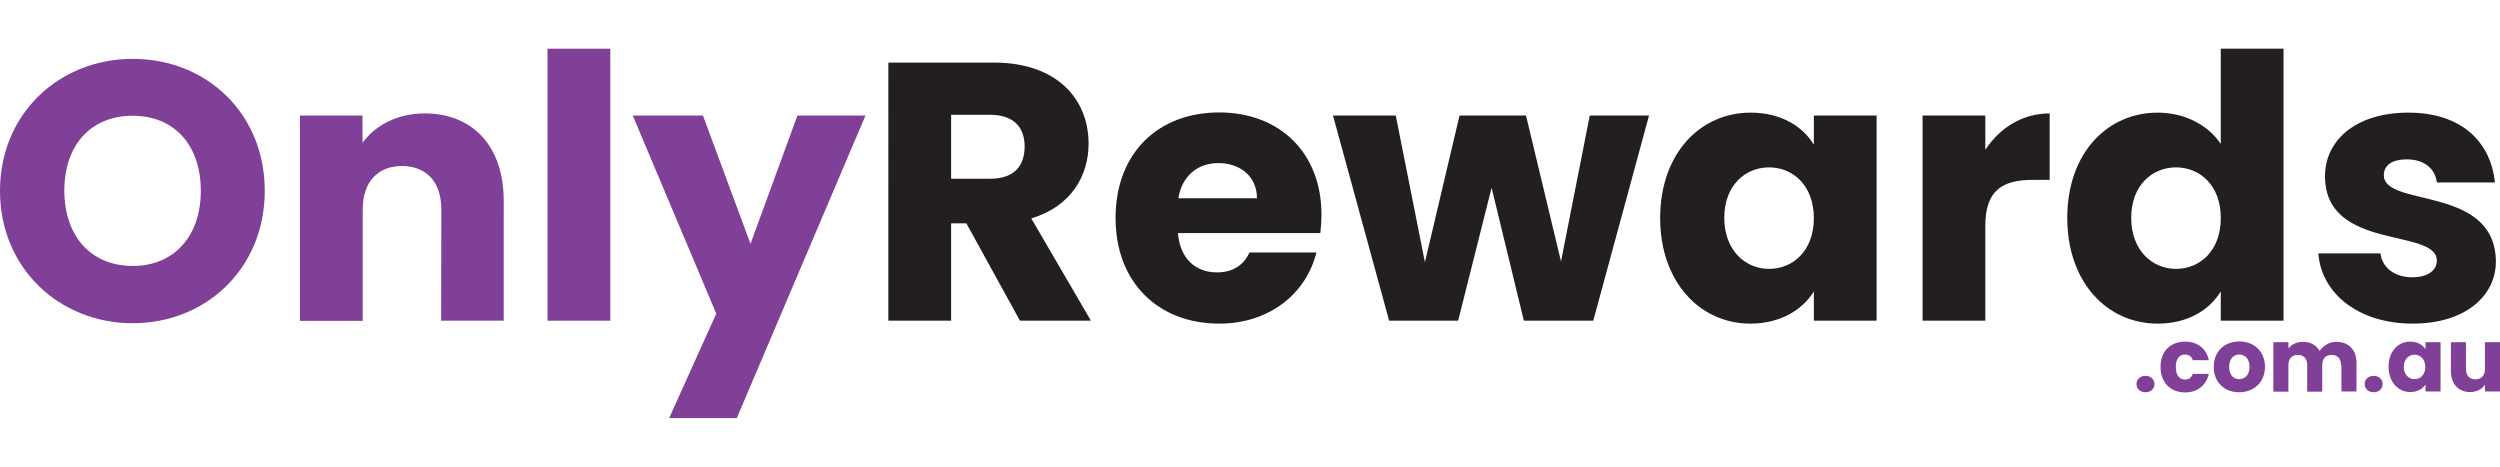 <?xml version="1.0" encoding="utf-8"?>
<!-- Generator: Adobe Illustrator 26.1.0, SVG Export Plug-In . SVG Version: 6.00 Build 0)  -->
<svg version="1.1" id="Layer_1" xmlns="http://www.w3.org/2000/svg" xmlns:xlink="http://www.w3.org/1999/xlink" x="0px" y="0px"
	 viewBox="0 0 1278.5 238.7" style="enable-background:new 0 0 1278.5 238.7;" xml:space="preserve">
<style type="text/css">
	.st0{fill:#804097;}
	.st1{fill:#231F20;}
</style>
<g>
	<g>
		<path class="st0" d="M67.9,165.3c-37.4,0-67.9-28-67.9-67.7s30.5-67.5,67.9-67.5c37.6,0,67.5,27.8,67.5,67.5
			S105.3,165.3,67.9,165.3z M67.9,136c21.1,0,34.8-15.2,34.8-38.4c0-23.5-13.7-38.4-34.8-38.4c-21.4,0-35,14.9-35,38.4
			C33,120.8,46.5,136,67.9,136z"/>
		<path class="st0" d="M225.7,107.1c0-14.3-7.9-22.2-20.1-22.2c-12.2,0-20.1,7.9-20.1,22.2v57h-32.1v-105h32V73
			c6.4-8.8,17.7-15,31.8-15c24.3,0,40.4,16.5,40.4,44.7V164h-32L225.7,107.1L225.7,107.1z"/>
		<path class="st0" d="M280,24.9h32.1V164H280V24.9z"/>
		<path class="st0" d="M407.8,59.1h34.8l-65.8,154.7h-34.6l24.1-53.4L323.6,59.1h35.9l24.3,65.6L407.8,59.1z"/>
		<path class="st1" d="M508.2,32c32.3,0,48.5,18.6,48.5,41.5c0,16.5-9,32.1-29.3,38.2l30.5,52.3h-36.3l-27.4-49.8h-7.8V164h-32.1V32
			H508.2z M506.3,58.7h-19.9v32.7h19.9c12,0,17.7-6.2,17.7-16.5C524,65.1,518.4,58.7,506.3,58.7z"/>
		<path class="st1" d="M623.5,165.5c-30.8,0-53-20.7-53-54s21.8-54,53-54c30.6,0,52.3,20.3,52.3,52.3c0,3-0.2,6.2-0.6,9.4h-72.8
			c1.1,13.7,9.6,20.1,19.9,20.1c9,0,14.1-4.5,16.7-10.2h34.2C668.2,149.7,649.6,165.5,623.5,165.5z M602.6,101.4h40.2
			c0-11.5-9-18-19.7-18C612.6,83.4,604.5,89.8,602.6,101.4z"/>
		<path class="st1" d="M681.7,59.1h32.1l14.9,75l17.7-75h34l17.9,74.6L813,59.1h30.3L814.8,164h-35.5l-16.5-68l-17.1,68h-35.3
			L681.7,59.1z"/>
		<path class="st1" d="M895.3,57.6c15.6,0,26.7,7.1,32.3,16.4V59.1h32.1V164h-32.1v-14.9c-5.8,9.2-16.9,16.4-32.5,16.4
			c-25.6,0-46.1-21.1-46.1-54.1C849.1,78.3,869.6,57.6,895.3,57.6z M904.7,85.6c-12,0-22.9,9-22.9,25.8s10.9,26.1,22.9,26.1
			c12.2,0,22.9-9.2,22.9-25.9C927.6,94.8,916.9,85.6,904.7,85.6z"/>
		<path class="st1" d="M1015.3,164h-32.1V59.1h32.1v17.5c7.3-11.1,18.8-18.6,32.9-18.6v34h-8.8c-15.2,0-24.1,5.3-24.1,23.3V164z"/>
		<path class="st1" d="M1103.4,57.6c13.9,0,25.9,6.4,32.3,16V24.9h32.1V164h-32.1v-15c-5.8,9.6-16.9,16.5-32.3,16.5
			c-25.8,0-46.2-21.1-46.2-54.1C1057.2,78.3,1077.7,57.6,1103.4,57.6z M1112.8,85.6c-12,0-22.9,9-22.9,25.8s10.9,26.1,22.9,26.1
			c12.2,0,22.9-9.2,22.9-25.9C1135.8,94.8,1125,85.6,1112.8,85.6z"/>
		<path class="st1" d="M1233.9,165.5c-28,0-46.8-15.6-48.3-35.9h31.8c0.8,7.3,7.3,12.2,16.2,12.2c8.3,0,12.6-3.8,12.6-8.5
			c0-16.9-57.2-4.7-57.2-43.2c0-17.9,15.2-32.5,42.7-32.5c27.1,0,42.1,15,44.2,35.7h-29.7c-0.9-7.1-6.4-11.8-15.4-11.8
			c-7.5,0-11.7,3-11.7,8.1c0,16.7,56.8,4.9,57.3,44C1276.4,151.8,1260.2,165.5,1233.9,165.5z"/>
	</g>
	<g>
		<path class="st0" d="M1097.2,200.6c-2.8,0-4.6-1.9-4.6-4.2c0-2.4,1.9-4.2,4.6-4.2s4.6,1.9,4.6,4.2
			C1101.8,198.8,1099.9,200.6,1097.2,200.6z"/>
		<path class="st0" d="M1117.5,174.7c6.3,0,10.8,3.5,12.1,9.5h-8.2c-0.6-1.8-1.9-2.9-4-2.9c-2.8,0-4.7,2.2-4.7,6.4s1.9,6.4,4.7,6.4
			c2.1,0,3.3-1,4-2.9h8.2c-1.3,5.8-5.8,9.5-12.1,9.5c-7.4,0-12.6-5-12.6-13C1104.8,179.7,1110,174.7,1117.5,174.7z"/>
		<path class="st0" d="M1145.1,200.6c-7.4,0-13-5-13-13s5.7-13,13.1-13s13.1,5,13.1,13S1152.5,200.6,1145.1,200.6z M1145.1,193.9
			c2.8,0,5.3-2,5.3-6.3s-2.5-6.3-5.2-6.3c-2.8,0-5.2,2-5.2,6.3C1140,191.9,1142.3,193.9,1145.1,193.9z"/>
		<path class="st0" d="M1197.2,186.6c0-3.3-1.9-5.1-4.8-5.1s-4.8,1.8-4.8,5.1v13.7h-7.7v-13.7c0-3.3-1.9-5.1-4.8-5.1
			s-4.8,1.8-4.8,5.1v13.7h-7.7V175h7.7v3.2c1.5-2,4.1-3.4,7.4-3.4c3.8,0,6.9,1.7,8.6,4.7c1.7-2.7,4.8-4.7,8.5-4.7
			c6.2,0,10.3,4,10.3,10.7v14.7h-7.7v-13.6H1197.2z"/>
		<path class="st0" d="M1213.9,200.6c-2.8,0-4.6-1.9-4.6-4.2c0-2.4,1.9-4.2,4.6-4.2s4.6,1.9,4.6,4.2
			C1218.4,198.8,1216.6,200.6,1213.9,200.6z"/>
		<path class="st0" d="M1232.6,174.7c3.7,0,6.4,1.7,7.8,3.9V175h7.7v25.2h-7.7v-3.6c-1.4,2.2-4.1,3.9-7.8,3.9
			c-6.1,0-11.1-5.1-11.1-13C1221.5,179.7,1226.4,174.7,1232.6,174.7z M1234.8,181.4c-2.9,0-5.5,2.2-5.5,6.2s2.6,6.3,5.5,6.3
			s5.5-2.2,5.5-6.2S1237.8,181.4,1234.8,181.4z"/>
		<path class="st0" d="M1278.5,200.2h-7.7v-3.4c-1.5,2.2-4.2,3.7-7.6,3.7c-5.8,0-9.8-4-9.8-10.7V175h7.7v13.7c0,3.4,1.9,5.3,4.8,5.3
			c3,0,4.9-1.9,4.9-5.3V175h7.7V200.2z"/>
	</g>
</g>
</svg>
